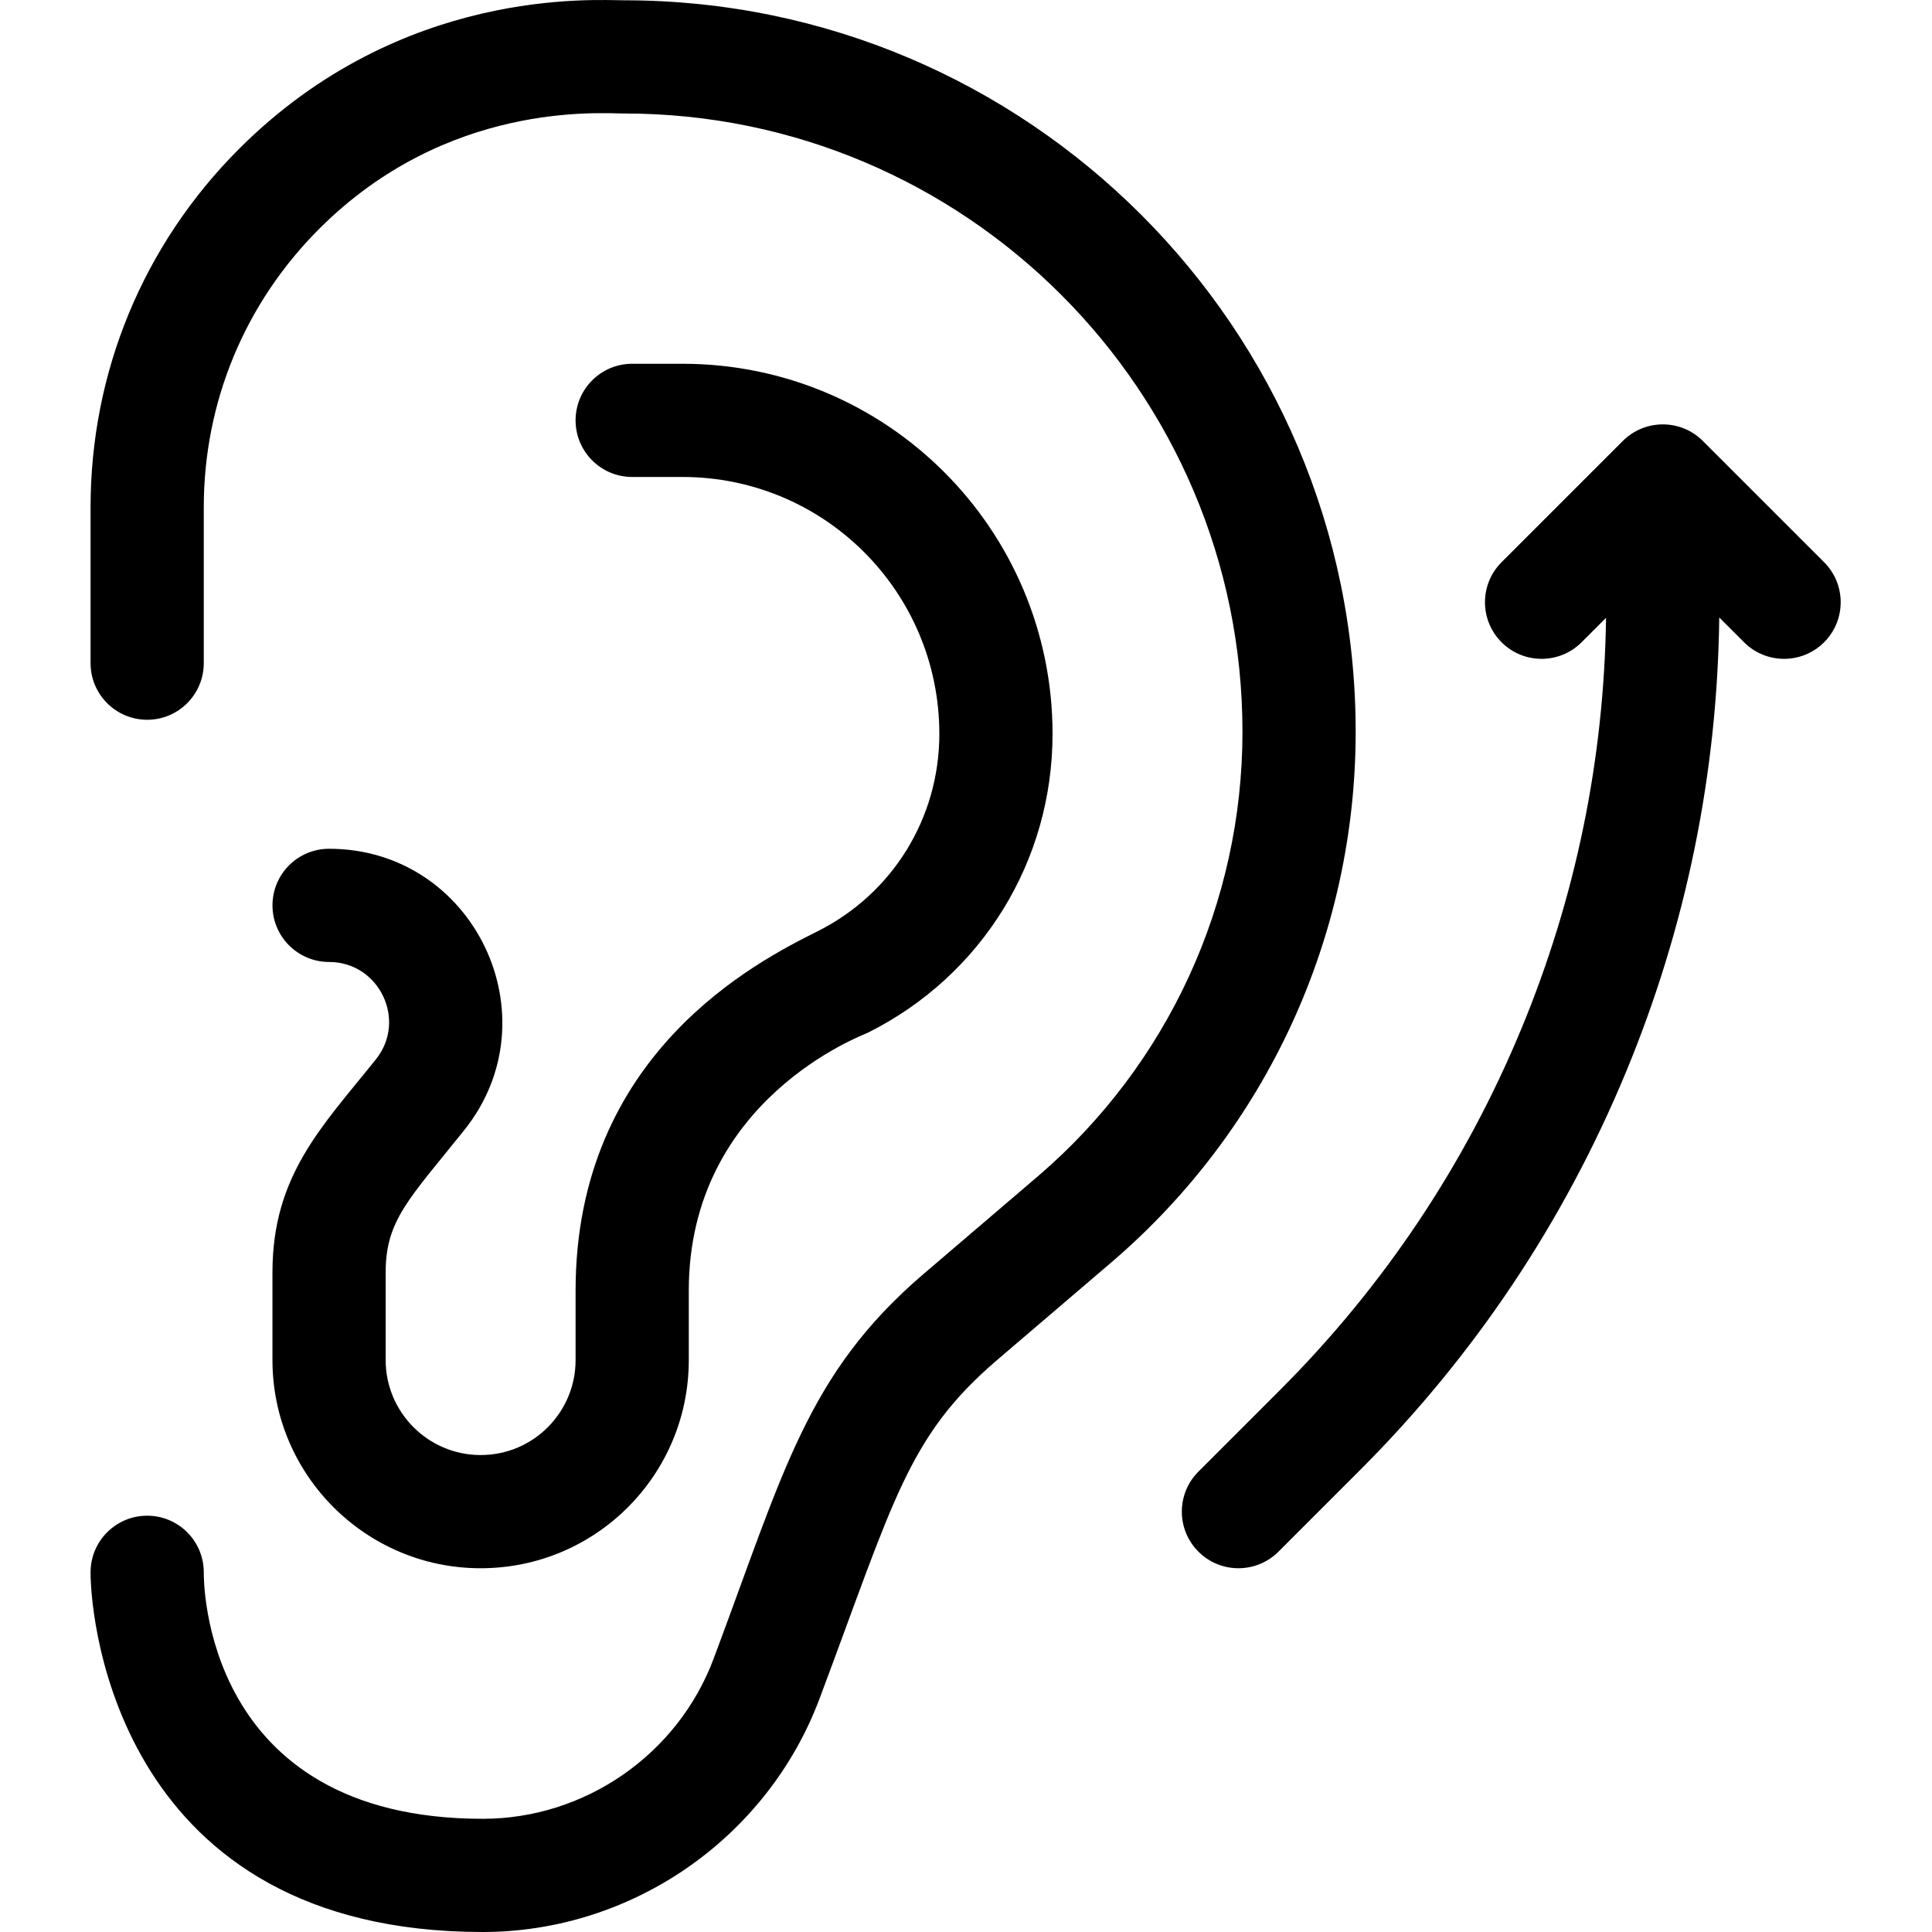 <?xml version="1.0" encoding="UTF-8"?> <svg xmlns="http://www.w3.org/2000/svg" height="512pt" viewBox="-24 0 512 512" width="512pt"><path d="m141.43.078c-7.723 0-59.023-3.68-102.066 39.363-25.383 25.383-39.363 59.133-39.363 95.027v41.277c0 8.285 6.715 15 15 15s15-6.715 15-15v-41.277c0-27.883 10.859-54.098 30.578-73.812 33.945-33.949 74.477-30.578 80.852-30.578 90.34 0 163.836 73.5 163.836 163.848 0 45.332-19.734 88.246-54.148 117.738l-30.465 26.031c-30.859 26.445-36.977 52.383-55.551 101.914-9.508 25.355-34.09 42.391-61.172 42.391-74.41 0-73.93-63.449-73.93-65.332 0-8.285-6.715-14.992-15-14.992s-15 6.723-15 15.008c0 13.852 8.02 95.316 103.93 95.316 39.52 0 75.391-24.859 89.262-61.859 19.738-52.625 23.328-69.395 46.984-89.668l30.461-26.031c41.074-35.199 64.629-86.414 64.629-140.523 0-106.883-86.953-193.84-193.836-193.84zm0 0"></path><path d="m48.203 337.176v23.258c0 30.418 24.746 55.168 55.164 55.168 30.473 0 55.168-24.652 55.168-55.168v-18.41c0-50.703 46.141-67.684 47.473-68.352 30.18-15.098 48.926-45.438 48.926-79.191 0-54.164-43.828-98.078-98.078-98.078h-13.32c-8.281 0-15 6.715-15 15 0 8.281 6.719 15 15 15h13.32c37.605 0 68.078 30.422 68.078 68.098 0 22.301-12.395 42.359-32.332 52.336-15.973 7.973-64.066 32.387-64.066 95.188v18.41c0 13.809-11.16 25.168-25.164 25.168-13.879 0-25.168-11.289-25.168-25.168v-23.258c0-13.836 6.254-19.48 20.844-37.703 23.898-29.883 2.637-74.539-35.844-74.539-8.285 0-14.992 6.719-14.992 15 0 8.285 6.723 15 15.008 15 13.262 0 20.703 15.422 12.406 25.793-14.273 17.828-27.422 30.73-27.422 56.449zm0 0"></path><path d="m459.41 148.992-32.137-32.133c-5.855-5.855-15.355-5.855-21.211 0l-32.133 32.133c-5.859 5.859-5.859 15.355 0 21.215 5.855 5.855 15.355 5.855 21.211 0l6.477-6.477c-.516 37.531-8.039 74.145-22.43 108.883-14.914 36.008-36.449 68.238-64.008 95.797l-21.586 21.586c-5.859 5.855-5.859 15.352 0 21.211s15.355 5.855 21.215 0l21.586-21.586c30.355-30.355 54.078-65.859 70.512-105.527 15.918-38.426 24.207-78.938 24.715-120.461l6.574 6.574c5.859 5.859 15.355 5.855 21.215 0 5.855-5.859 5.855-15.355 0-21.215zm0 0"></path></svg> 